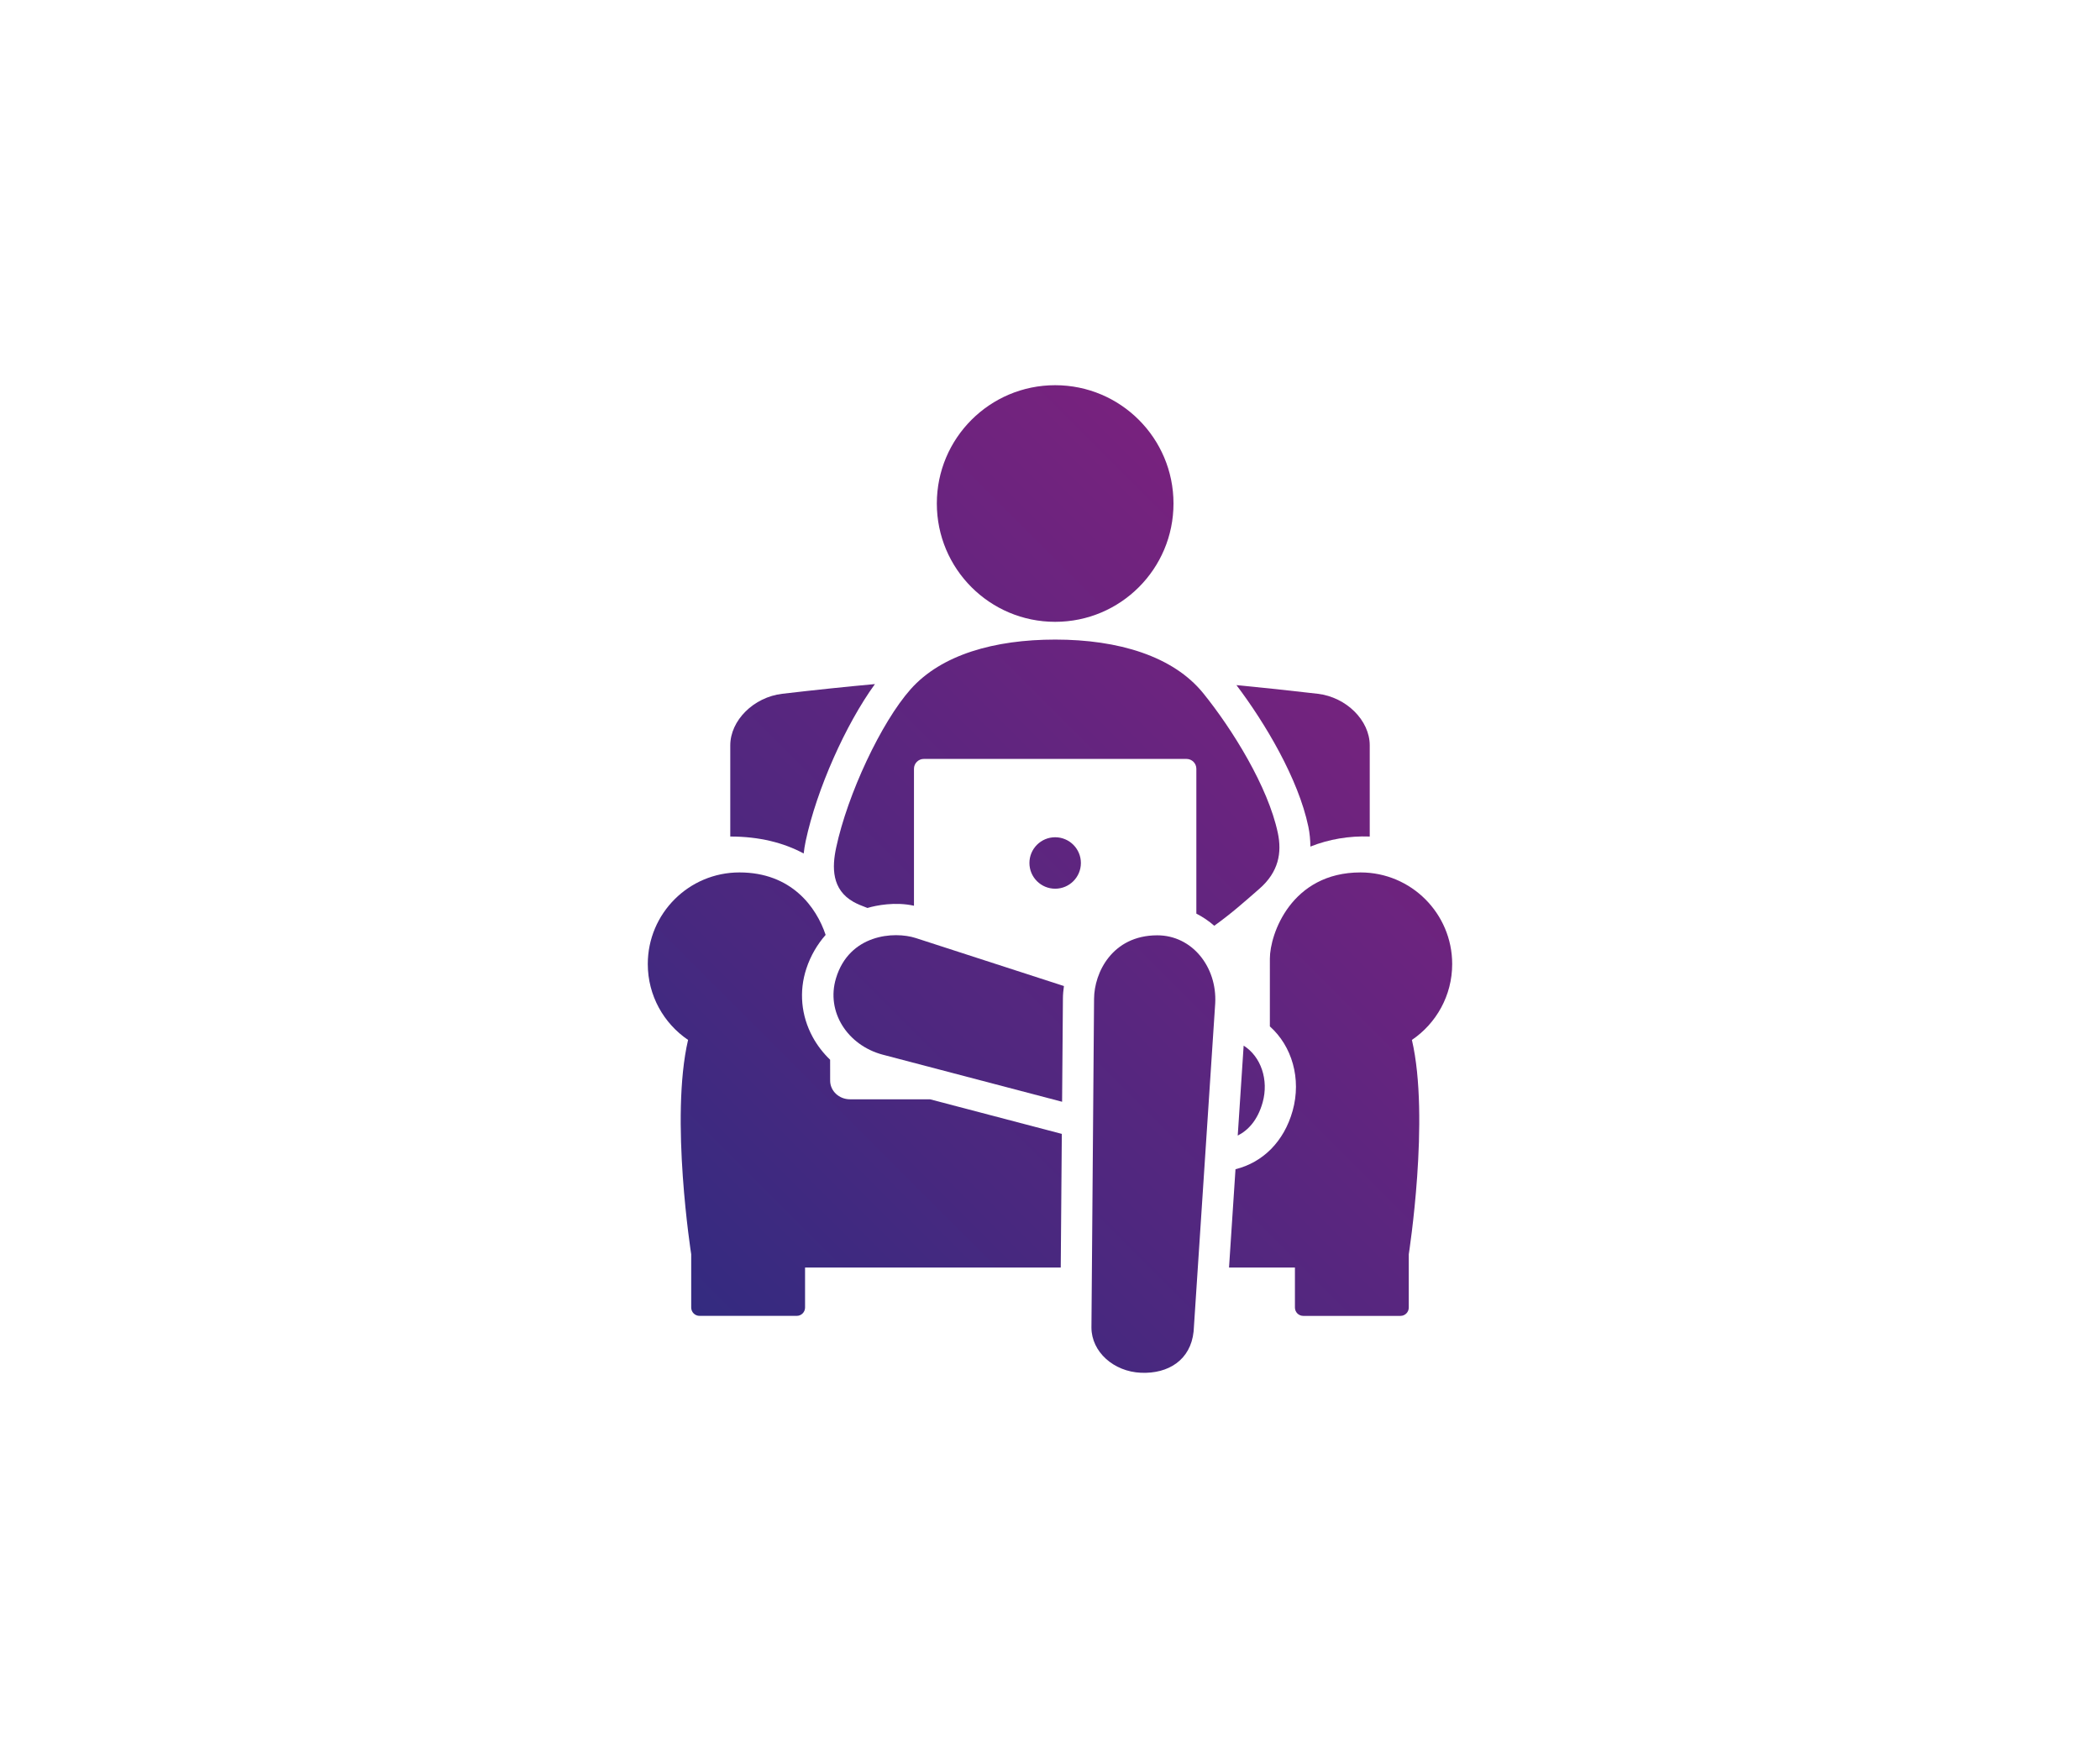 <?xml version="1.0" encoding="UTF-8"?> <svg xmlns="http://www.w3.org/2000/svg" width="172" height="144" viewBox="0 0 172 144" fill="none"><g id="Mask Group"><g id="Group"><path id="Vector" d="M104.009 78.517L104.008 84.073C105.811 85.677 106.611 88.351 105.871 90.991C105.167 93.504 103.432 95.219 101.193 95.771L100.663 103.825H106.061V107.103C106.061 107.481 106.367 107.785 106.745 107.785H114.704C115.081 107.785 115.385 107.481 115.385 107.103V102.735C115.385 102.735 117.135 91.585 115.642 85.181C117.631 83.832 118.941 81.552 118.941 78.966C118.941 74.821 115.579 71.461 111.434 71.461C105.754 71.461 104.009 76.523 104.009 78.517Z" fill="url(#paint0_linear_83_29307)"></path><path id="Vector_2" d="M107.327 69.343C108.839 68.74 110.499 68.459 112.188 68.52C112.188 67.066 112.188 62.906 112.188 61.053C112.188 59.016 110.28 57.103 107.923 56.827C105.563 56.552 103.366 56.318 101.27 56.118C103.62 59.226 106.335 63.782 107.159 67.705C107.276 68.266 107.322 68.811 107.327 69.343Z" fill="url(#paint1_linear_83_29307)"></path><path id="Vector_3" d="M65.99 68.889C66.903 64.622 69.27 59.33 71.661 56.033C69.288 56.25 66.792 56.51 64.078 56.827C61.721 57.103 59.813 59.016 59.813 61.053C59.813 62.905 59.813 67.065 59.813 68.52C62.197 68.52 64.194 69.03 65.826 69.91C65.864 69.584 65.913 69.247 65.99 68.889Z" fill="url(#paint2_linear_83_29307)"></path><path id="Vector_4" d="M56.357 85.18C54.863 91.584 56.613 102.735 56.613 102.735V107.1C56.613 107.479 56.919 107.783 57.296 107.783H65.257C65.633 107.783 65.938 107.479 65.938 107.1V103.823H86.88L86.968 92.877L76.174 90.044C74.225 90.044 72.15 90.044 69.62 90.044C68.721 90.044 67.993 89.361 67.993 88.517L67.991 86.805C67.421 86.255 66.932 85.625 66.557 84.932C65.614 83.19 65.431 81.206 66.043 79.344C66.394 78.276 66.943 77.355 67.623 76.578C66.87 74.311 64.827 71.461 60.563 71.461C56.419 71.461 53.057 74.821 53.057 78.966C53.058 81.551 54.366 83.831 56.357 85.18Z" fill="url(#paint3_linear_83_29307)"></path><path id="Vector_5" d="M86.423 50.934C91.777 50.934 96.115 46.598 96.115 41.242C96.115 35.89 91.777 31.552 86.423 31.552C81.069 31.552 76.731 35.891 76.731 41.242C76.731 46.598 81.069 50.934 86.423 50.934Z" fill="url(#paint4_linear_83_29307)"></path><path id="Vector_6" d="M69.922 73.884C70.203 74.04 70.598 74.206 71.047 74.372C71.771 74.156 73.327 73.848 74.859 74.19V62.969C74.859 62.525 75.219 62.164 75.664 62.164H97.179C97.624 62.164 97.987 62.525 97.987 62.969V74.835C98.508 75.102 99.001 75.431 99.452 75.828C100.893 74.806 102.094 73.717 103.136 72.812C104.74 71.42 104.999 69.835 104.661 68.231C103.864 64.442 100.92 59.708 98.548 56.779C96.087 53.743 91.595 52.388 86.429 52.388C81.449 52.388 77.092 53.628 74.58 56.461C72.166 59.184 69.419 65.062 68.487 69.424C68.143 71.026 68.102 72.868 69.922 73.884Z" fill="url(#paint5_linear_83_29307)"></path><path id="Vector_7" d="M88.53 70.688C88.53 69.524 87.586 68.58 86.423 68.58C85.259 68.58 84.315 69.524 84.315 70.688C84.315 71.851 85.259 72.794 86.423 72.794C87.586 72.795 88.53 71.851 88.53 70.688Z" fill="url(#paint6_linear_83_29307)"></path><path id="Vector_8" d="M68.469 80.14C67.647 82.883 69.407 85.615 72.299 86.389L86.991 90.246L87.058 81.801C87.06 81.456 87.092 81.112 87.141 80.767L75.012 76.837C73.228 76.259 69.552 76.524 68.469 80.14Z" fill="url(#paint7_linear_83_29307)"></path><path id="Vector_9" d="M101.861 85.648L101.376 93.016C102.236 92.58 103.009 91.751 103.416 90.302C103.934 88.445 103.271 86.535 101.861 85.648Z" fill="url(#paint8_linear_83_29307)"></path><path id="Vector_10" d="M97.763 109.058L99.532 82.183C99.69 79.201 97.642 76.612 94.787 76.612C94.781 76.612 94.778 76.612 94.772 76.612C91.094 76.623 89.62 79.675 89.609 81.813L89.394 108.746C89.403 110.737 91.215 112.347 93.445 112.443C95.697 112.542 97.521 111.394 97.763 109.058Z" fill="url(#paint9_linear_83_29307)"></path></g></g><defs><linearGradient id="paint0_linear_83_29307" x1="73.797" y1="127.456" x2="136.673" y2="64.58" gradientUnits="userSpaceOnUse"><stop stop-color="#322B80"></stop><stop offset="1" stop-color="#80217E"></stop></linearGradient><linearGradient id="paint1_linear_83_29307" x1="57.695" y1="111.353" x2="120.57" y2="48.477" gradientUnits="userSpaceOnUse"><stop stop-color="#322B80"></stop><stop offset="1" stop-color="#80217E"></stop></linearGradient><linearGradient id="paint2_linear_83_29307" x1="36.94" y1="90.599" x2="99.816" y2="27.723" gradientUnits="userSpaceOnUse"><stop stop-color="#322B80"></stop><stop offset="1" stop-color="#80217E"></stop></linearGradient><linearGradient id="paint3_linear_83_29307" x1="53.076" y1="106.734" x2="115.951" y2="43.859" gradientUnits="userSpaceOnUse"><stop stop-color="#322B80"></stop><stop offset="1" stop-color="#80217E"></stop></linearGradient><linearGradient id="paint4_linear_83_29307" x1="37.004" y1="90.662" x2="99.879" y2="27.787" gradientUnits="userSpaceOnUse"><stop stop-color="#322B80"></stop><stop offset="1" stop-color="#80217E"></stop></linearGradient><linearGradient id="paint5_linear_83_29307" x1="49.917" y1="103.575" x2="112.792" y2="40.7" gradientUnits="userSpaceOnUse"><stop stop-color="#322B80"></stop><stop offset="1" stop-color="#80217E"></stop></linearGradient><linearGradient id="paint6_linear_83_29307" x1="51.726" y1="105.385" x2="114.601" y2="42.509" gradientUnits="userSpaceOnUse"><stop stop-color="#322B80"></stop><stop offset="1" stop-color="#80217E"></stop></linearGradient><linearGradient id="paint7_linear_83_29307" x1="54.408" y1="108.067" x2="117.284" y2="45.191" gradientUnits="userSpaceOnUse"><stop stop-color="#322B80"></stop><stop offset="1" stop-color="#80217E"></stop></linearGradient><linearGradient id="paint8_linear_83_29307" x1="68.708" y1="122.366" x2="131.583" y2="59.491" gradientUnits="userSpaceOnUse"><stop stop-color="#322B80"></stop><stop offset="1" stop-color="#80217E"></stop></linearGradient><linearGradient id="paint9_linear_83_29307" x1="67.487" y1="121.146" x2="130.363" y2="58.27" gradientUnits="userSpaceOnUse"><stop stop-color="#322B80"></stop><stop offset="1" stop-color="#80217E"></stop></linearGradient></defs></svg> 